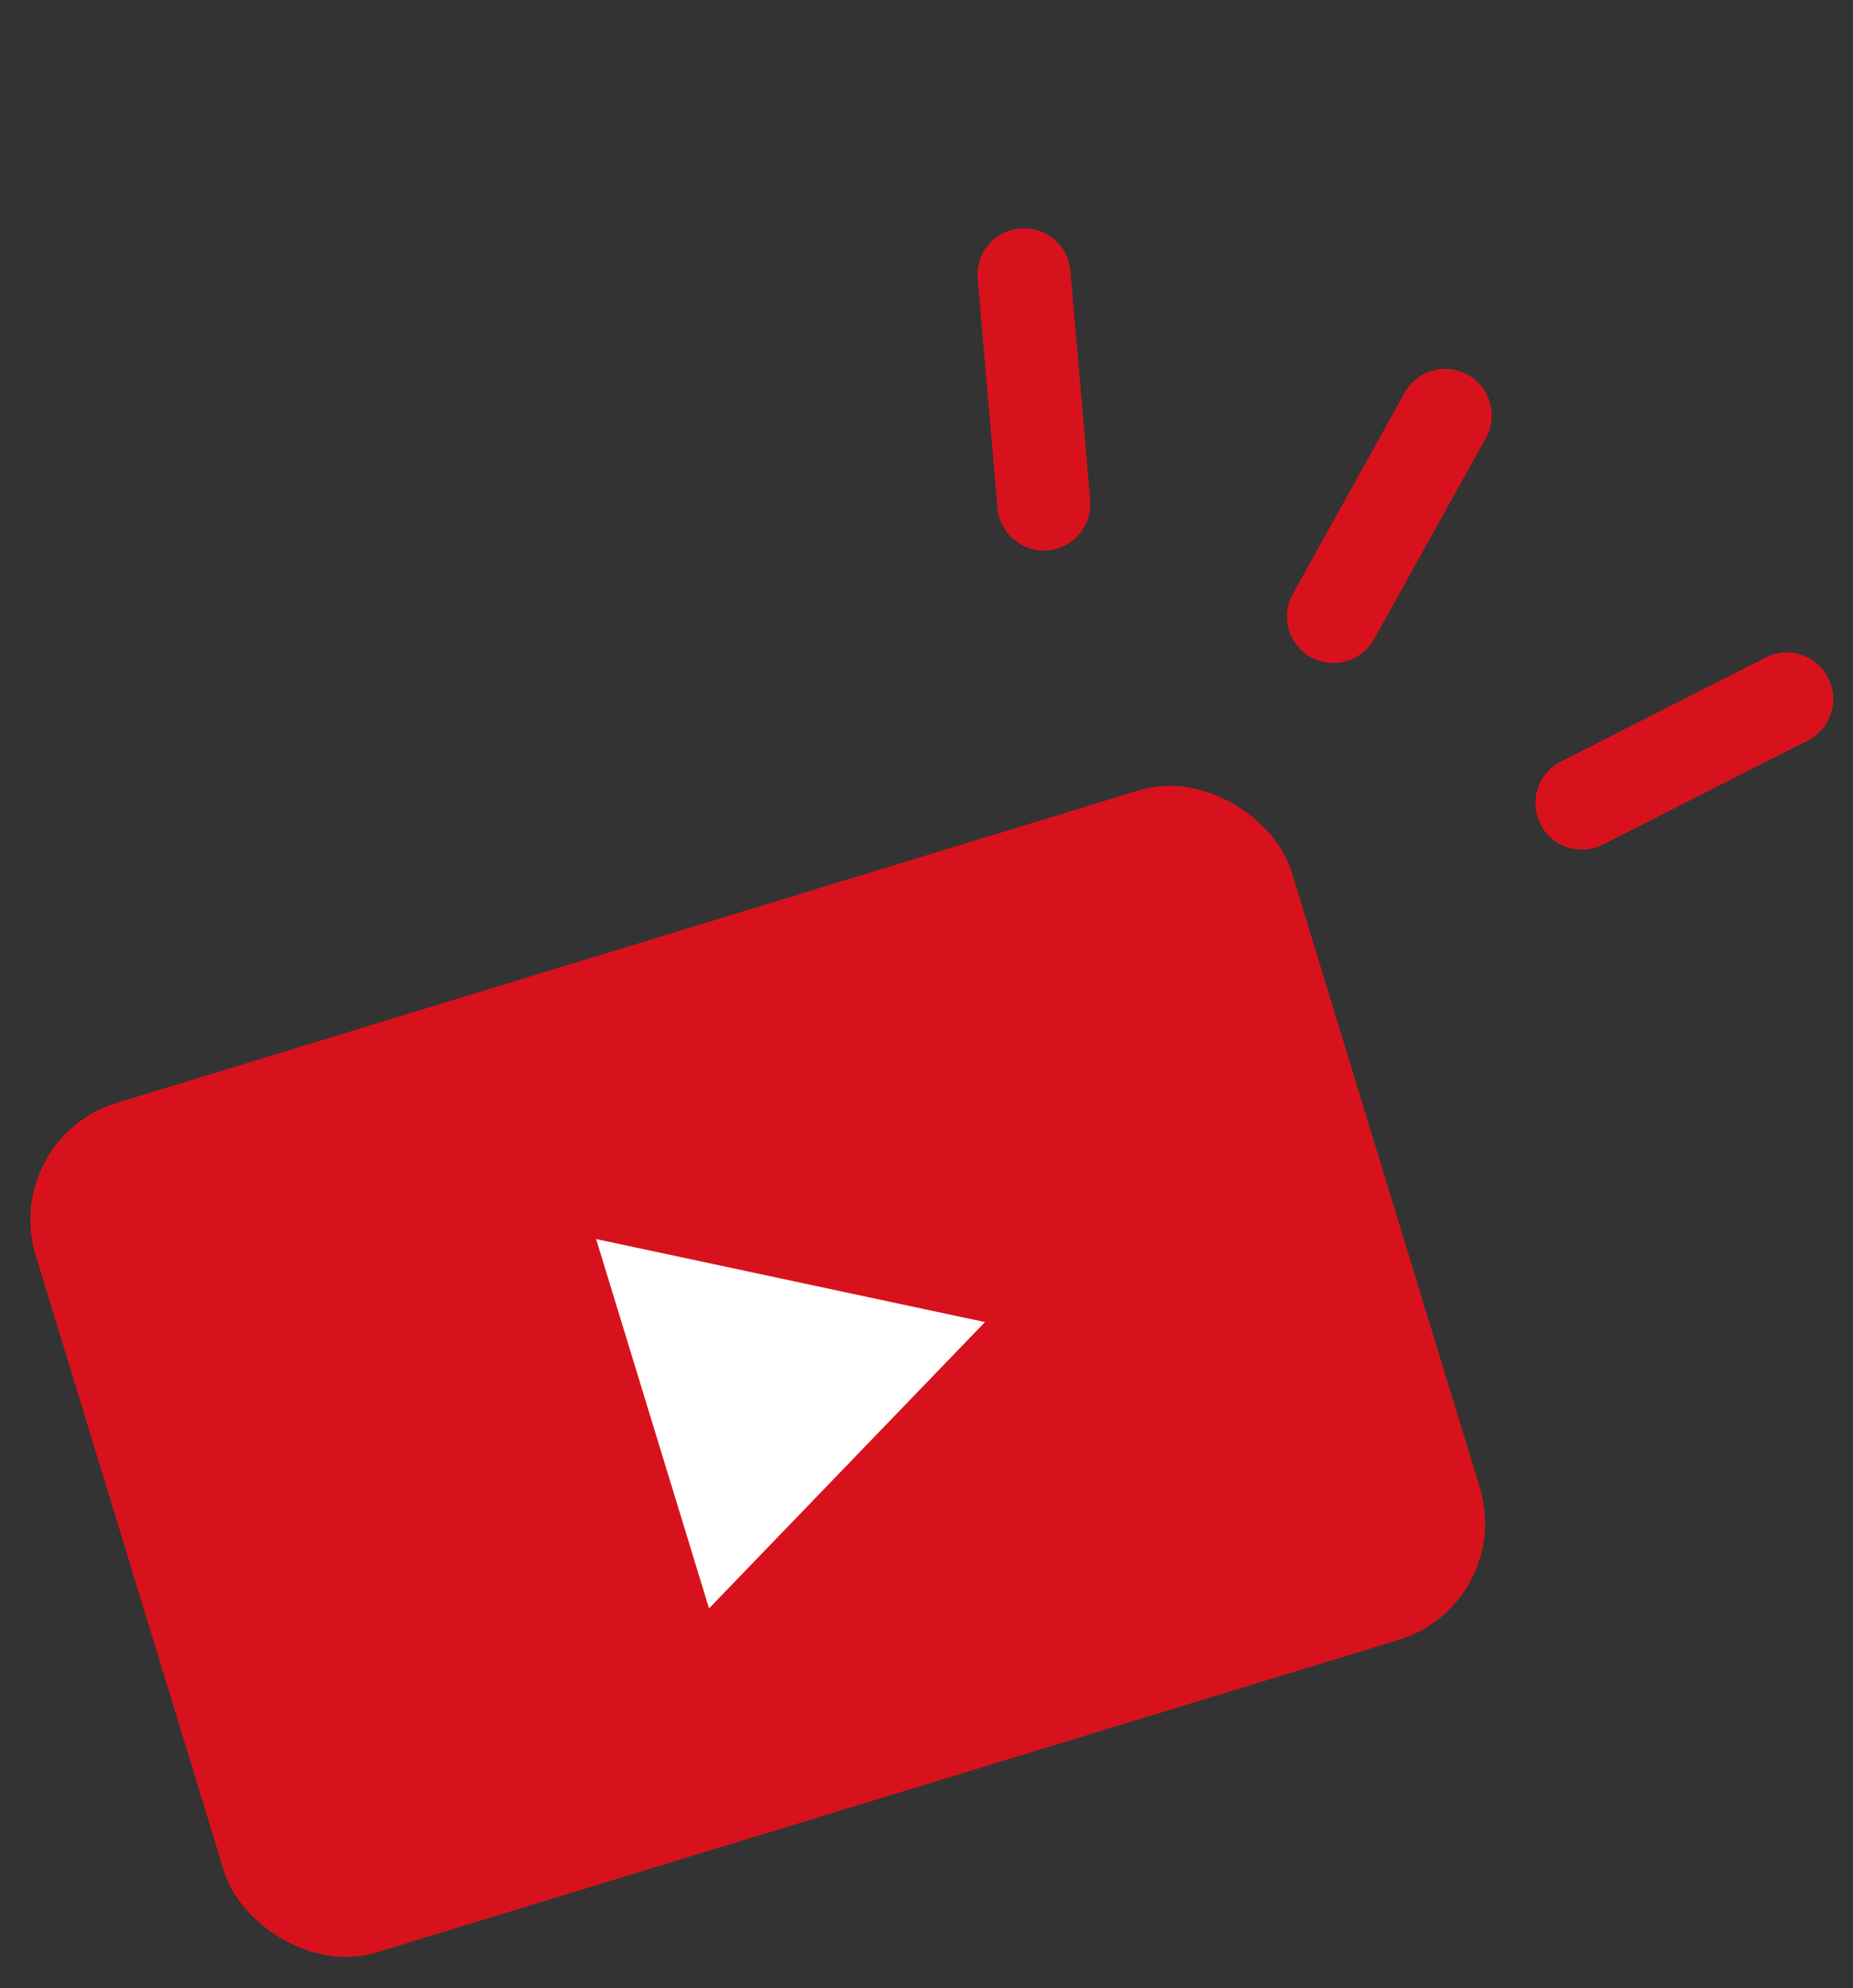 <svg xmlns="http://www.w3.org/2000/svg" xmlns:xlink="http://www.w3.org/1999/xlink" width="60.706" height="65.129" viewBox="0 0 60.706 65.129">
  <rect x="0" y="0" width="60.706" height="65.129" fill="#333333" stroke="none"/>
  <defs>
    <clipPath id="clip-path">
      <rect id="長方形_68" data-name="長方形 68" width="26.279" height="22.679" transform="translate(0 0)" fill="none"/>
    </clipPath>
  </defs>
  <g id="グループ_269" data-name="グループ 269" transform="translate(-618.147 -975.872)">
    <g id="グループ_192" data-name="グループ 192" transform="translate(-156.957 -30.828) rotate(-17)">
      <g id="グループ_51" data-name="グループ 51" transform="translate(436 1225)">
        <rect id="長方形_33" data-name="長方形 33" width="43.019" height="29.101" rx="4" transform="translate(0)" fill="#d8121c"/>
        <path id="多角形_1" data-name="多角形 1" d="M6.326,0l6.326,11.387H0Z" transform="translate(29.101 8.857) rotate(90)" fill="#fff"/>
      </g>
    </g>
    <g id="グループ_193" data-name="グループ 193" transform="matrix(0.407, 0.914, -0.914, 0.407, 668.164, 975.872)">
      <g id="グループ_119" data-name="グループ 119" transform="translate(0 0)" clip-path="url(#clip-path)">
        <path id="パス_107" data-name="パス 107" d="M51.818,39.321a1.523,1.523,0,1,0,2.435-1.83l-4.525-6.02a1.523,1.523,0,0,0-2.435,1.83Z" transform="translate(-37.17 -24.414)" fill="#d8121c"/>
        <path id="パス_108" data-name="パス 108" d="M1.027,85.154l7.119,2.459a1.523,1.523,0,0,0,.994-2.88L2.021,82.274a1.523,1.523,0,0,0-.995,2.879" transform="translate(0 -65.017)" fill="#d8121c"/>
        <path id="パス_109" data-name="パス 109" d="M109.743,9.122a1.523,1.523,0,0,0,1.52,1.446l.079,0a1.523,1.523,0,0,0,1.444-1.6L112.4,1.446a1.523,1.523,0,0,0-3.042.155Z" transform="translate(-86.509 0)" fill="#d8121c"/>
      </g>
    </g>
  </g>
</svg>
